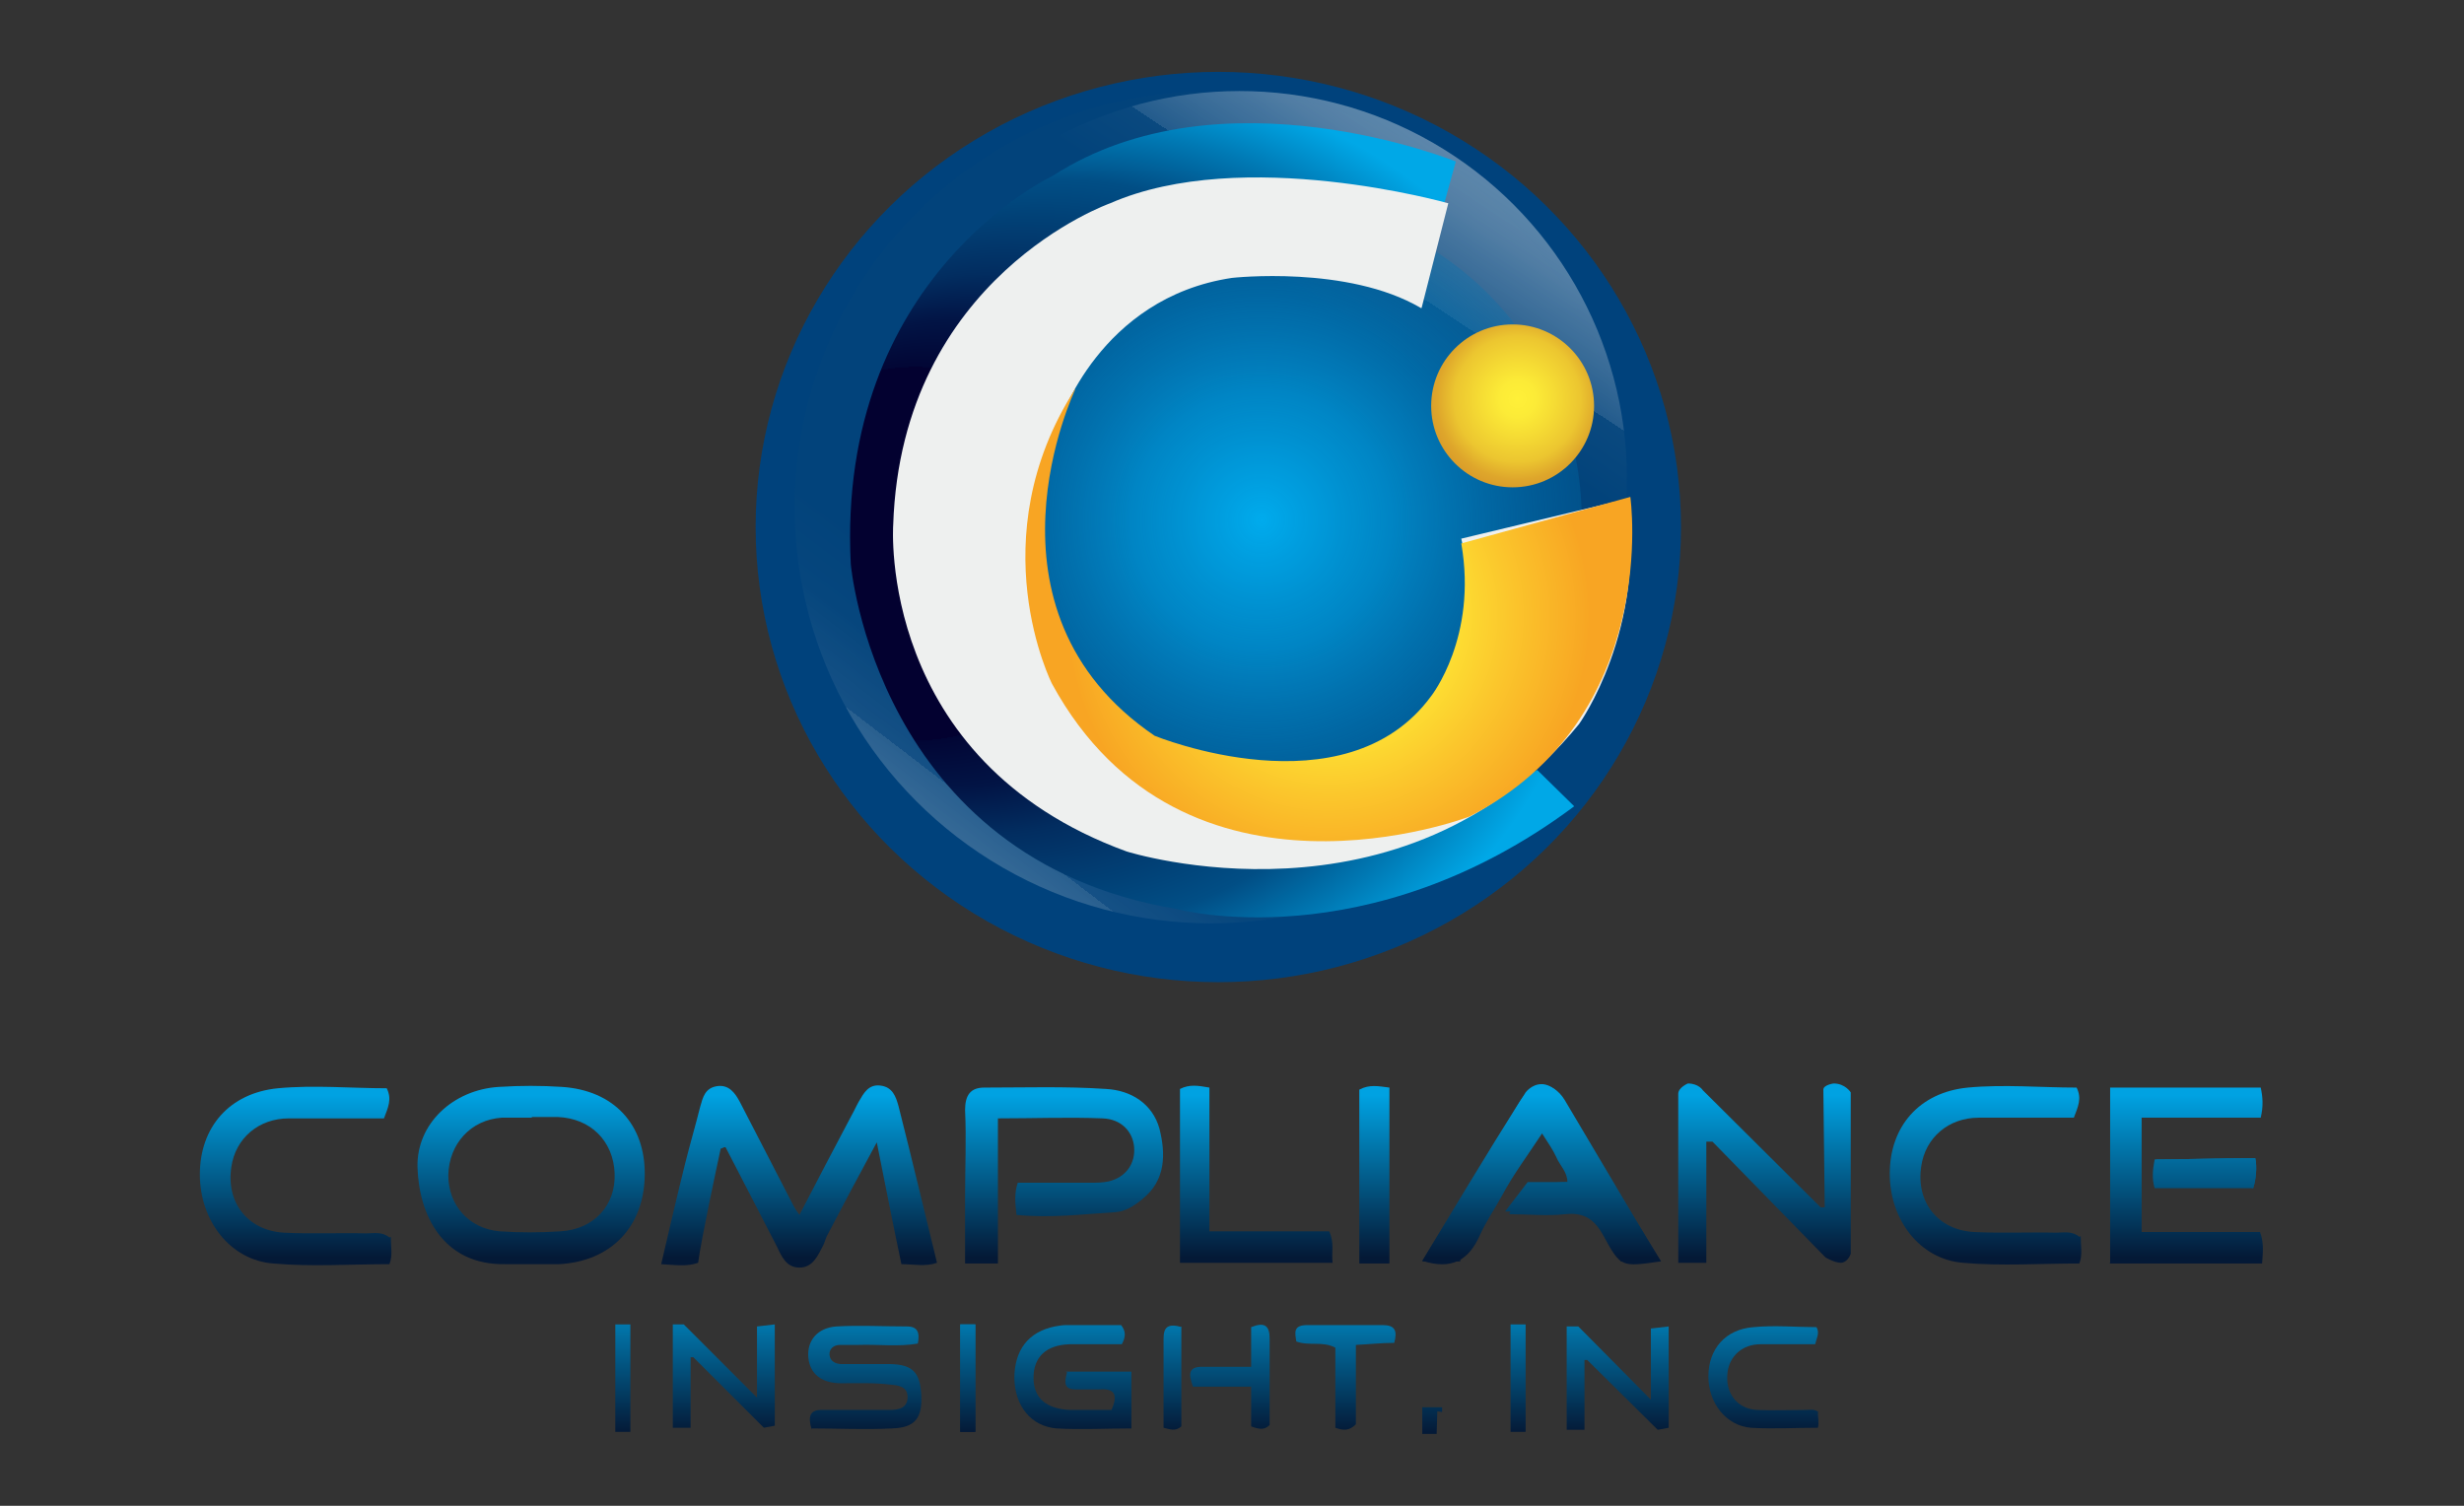 <?xml version="1.0" encoding="UTF-8"?> <svg xmlns="http://www.w3.org/2000/svg" xmlns:xlink="http://www.w3.org/1999/xlink" width="360" height="220" version="1.1" viewBox="0 0 360 220"><rect x="0" y="0" width="360" height="220" fill="#333333" stroke="none"/><defs><style> .cls-1 { fill: url(#linear-gradient-15); } .cls-2 { fill: url(#linear-gradient-13); } .cls-3 { fill: url(#linear-gradient-28); } .cls-4 { fill: url(#linear-gradient-2); } .cls-5 { fill: url(#linear-gradient-25); } .cls-6 { fill: url(#linear-gradient-10); } .cls-7 { fill: url(#linear-gradient-12); } .cls-8 { fill: url(#linear-gradient-27); } .cls-9 { fill: #00427c; } .cls-10 { fill: url(#linear-gradient-26); } .cls-11 { fill: url(#linear-gradient-4); } .cls-12 { fill: url(#radial-gradient); } .cls-13 { fill: url(#radial-gradient-3); } .cls-14 { fill: url(#linear-gradient-3); } .cls-15 { fill: url(#linear-gradient-5); } .cls-16 { fill: url(#linear-gradient-22); } .cls-17 { fill: url(#linear-gradient-24); } .cls-18 { fill: url(#linear-gradient-8); } .cls-19 { fill: url(#radial-gradient-2); } .cls-20 { fill: url(#linear-gradient-14); } .cls-21 { fill: #eef0ef; } .cls-22 { fill: url(#linear-gradient-20); } .cls-23 { fill: url(#radial-gradient-4); } .cls-24 { fill: url(#linear-gradient-17); } .cls-25 { fill: url(#linear-gradient-7); } .cls-26 { fill: url(#linear-gradient-9); } .cls-27 { fill: url(#linear-gradient-11); } .cls-28 { fill: url(#linear-gradient-19); } .cls-29 { fill: url(#linear-gradient-6); } .cls-30 { fill: url(#linear-gradient-21); } .cls-31 { fill: url(#linear-gradient-16); } .cls-32 { fill: url(#linear-gradient); } .cls-33 { fill: url(#linear-gradient-23); } .cls-34 { fill: url(#linear-gradient-18); } </style><linearGradient id="linear-gradient" x1="272.7" y1="-163.7" x2="272.7" y2="-140" gradientTransform="translate(-156 20) scale(1 -1)" gradientUnits="userSpaceOnUse"><stop offset="0" stop-color="#041936"></stop><stop offset="1" stop-color="#00a2e2"></stop></linearGradient><linearGradient id="linear-gradient-2" x1="233.7" y1="-163.7" x2="233.7" y2="-140" xlink:href="#linear-gradient"></linearGradient><linearGradient id="linear-gradient-3" x1="311.5" y1="-163.7" x2="311.5" y2="-140" xlink:href="#linear-gradient"></linearGradient><linearGradient id="linear-gradient-4" x1="381.2" y1="-163.7" x2="381.2" y2="-140" xlink:href="#linear-gradient"></linearGradient><linearGradient id="linear-gradient-5" x1="381.2" y1="-163.7" x2="381.2" y2="-140" xlink:href="#linear-gradient"></linearGradient><linearGradient id="linear-gradient-6" x1="446.1" y1="-163.7" x2="446.1" y2="-140" xlink:href="#linear-gradient"></linearGradient><linearGradient id="linear-gradient-7" x1="475.5" y1="-163.7" x2="475.5" y2="-140" xlink:href="#linear-gradient"></linearGradient><linearGradient id="linear-gradient-8" x1="339.5" y1="-163.7" x2="339.5" y2="-140" xlink:href="#linear-gradient"></linearGradient><linearGradient id="linear-gradient-9" x1="282.5" y1="-189.4" x2="282.5" y2="-166.2" xlink:href="#linear-gradient"></linearGradient><linearGradient id="linear-gradient-10" x1="312.8" y1="-189.4" x2="312.8" y2="-166.2" xlink:href="#linear-gradient"></linearGradient><linearGradient id="linear-gradient-11" x1="356.9" x2="356.9" y2="-140" xlink:href="#linear-gradient"></linearGradient><linearGradient id="linear-gradient-12" x1="352.6" y1="-189.4" x2="352.6" y2="-166.2" xlink:href="#linear-gradient"></linearGradient><linearGradient id="linear-gradient-13" x1="335.6" y1="-189.4" x2="335.6" y2="-166.2" xlink:href="#linear-gradient"></linearGradient><linearGradient id="linear-gradient-14" x1="478.1" y1="-163.7" x2="478.1" y2="-140" xlink:href="#linear-gradient"></linearGradient><linearGradient id="linear-gradient-15" x1="377.8" y1="-189.4" x2="377.8" y2="-166.2" xlink:href="#linear-gradient"></linearGradient><linearGradient id="linear-gradient-16" x1="297.4" y1="-189.4" x2="297.4" y2="-166.2" xlink:href="#linear-gradient"></linearGradient><linearGradient id="linear-gradient-17" x1="327.3" y1="-189.4" x2="327.3" y2="-166.2" xlink:href="#linear-gradient"></linearGradient><linearGradient id="linear-gradient-18" x1="246.9" y1="-189.4" x2="246.9" y2="-166.2" xlink:href="#linear-gradient"></linearGradient><linearGradient id="linear-gradient-19" x1="261.8" y1="-189.4" x2="261.8" y2="-166.2" xlink:href="#linear-gradient"></linearGradient><linearGradient id="linear-gradient-20" x1="297.4" y1="-189.4" x2="297.4" y2="-166.2" xlink:href="#linear-gradient"></linearGradient><linearGradient id="linear-gradient-21" x1="392.4" y1="-189.4" x2="392.4" y2="-166.2" xlink:href="#linear-gradient"></linearGradient><linearGradient id="linear-gradient-22" x1="199.2" y1="-163.7" x2="199.2" y2="-140" xlink:href="#linear-gradient"></linearGradient><linearGradient id="linear-gradient-23" x1="413.6" y1="-189.4" x2="413.6" y2="-166.2" xlink:href="#linear-gradient"></linearGradient><linearGradient id="linear-gradient-24" x1="478.2" y1="-163.7" x2="478.2" y2="-140" xlink:href="#linear-gradient"></linearGradient><linearGradient id="linear-gradient-25" x1="365.2" y1="-189.4" x2="365.2" y2="-166.2" xlink:href="#linear-gradient"></linearGradient><linearGradient id="linear-gradient-26" x1="413.9" x2="413.9" xlink:href="#linear-gradient"></linearGradient><linearGradient id="linear-gradient-27" x1="-42.3" y1="612.4" x2="-102" y2="522" gradientTransform="translate(136.8 -487.2) rotate(-176) scale(1 -1)" gradientUnits="userSpaceOnUse"><stop offset="0" stop-color="#fff" stop-opacity="0"></stop><stop offset="0" stop-color="#cddae5" stop-opacity=".2"></stop><stop offset="0" stop-color="#8fabc4" stop-opacity=".4"></stop><stop offset="0" stop-color="#5b85a9" stop-opacity=".7"></stop><stop offset=".1" stop-color="#336794" stop-opacity=".8"></stop><stop offset=".1" stop-color="#175286" stop-opacity=".9"></stop><stop offset=".2" stop-color="#06467d" stop-opacity="1"></stop><stop offset=".3" stop-color="#02437b"></stop></linearGradient><linearGradient id="linear-gradient-28" x1="368.4" y1="-2.4" x2="312.9" y2="-86.6" gradientTransform="translate(-156 20) scale(1 -1)" gradientUnits="userSpaceOnUse"><stop offset="0" stop-color="#fff" stop-opacity=".3"></stop><stop offset="0" stop-color="#f0f4f7" stop-opacity=".4"></stop><stop offset="0" stop-color="#9ab4ca" stop-opacity=".6"></stop><stop offset=".1" stop-color="#5681a7" stop-opacity=".8"></stop><stop offset=".2" stop-color="#275e8e" stop-opacity=".9"></stop><stop offset=".2" stop-color="#0a497f" stop-opacity="1"></stop><stop offset=".3" stop-color="#02437b"></stop></linearGradient><radialGradient id="radial-gradient" cx="340.3" cy="-56" fx="340.3" fy="-56" r="46.8" gradientTransform="translate(-156 20) scale(1 -1)" gradientUnits="userSpaceOnUse"><stop offset="0" stop-color="#00abed"></stop><stop offset=".4" stop-color="#0096d7" stop-opacity=".8"></stop><stop offset="1" stop-color="#0174b2" stop-opacity=".3"></stop></radialGradient><radialGradient id="radial-gradient-2" cx="377.7" cy="-38.3" fx="377.7" fy="-38.3" r="13.1" gradientTransform="translate(-156 20) scale(1 -1)" gradientUnits="userSpaceOnUse"><stop offset="0" stop-color="#fff038"></stop><stop offset=".2" stop-color="#fceb37"></stop><stop offset=".4" stop-color="#f6dd34"></stop><stop offset=".7" stop-color="#ecc630"></stop><stop offset=".9" stop-color="#dea62b"></stop><stop offset="1" stop-color="#da9d2a"></stop></radialGradient><radialGradient id="radial-gradient-3" cx="321.4" cy="-48.7" fx="268.7" fy="-48.7" r="68.2" gradientTransform="translate(-156 32.2) scale(1 -1)" gradientUnits="userSpaceOnUse"><stop offset=".4" stop-color="#030130"></stop><stop offset=".4" stop-color="#020635"></stop><stop offset=".5" stop-color="#021445"></stop><stop offset=".6" stop-color="#022d60"></stop><stop offset=".8" stop-color="#014e85"></stop><stop offset=".9" stop-color="#0079b4"></stop><stop offset="1" stop-color="#00a8e7"></stop></radialGradient><radialGradient id="radial-gradient-4" cx="350.1" cy="-69.9" fx="350.1" fy="-69.9" r="38" gradientTransform="translate(-156 20) scale(1 -1)" gradientUnits="userSpaceOnUse"><stop offset="0" stop-color="#fff038"></stop><stop offset=".2" stop-color="#feeb36"></stop><stop offset=".5" stop-color="#fddd32"></stop><stop offset=".7" stop-color="#fbc62c"></stop><stop offset="1" stop-color="#f8a623"></stop><stop offset="1" stop-color="#f8a523"></stop></radialGradient></defs><g><g id="Layer_1"><g><g><path class="cls-32" d="M105.3,167.8c-.6,2.8-2.9,13.5-3.3,16.7-1.7.6-3.4.3-5.4.2,1.2-5.1,2.3-9.9,3.5-14.7.7-2.8,1.5-5.5,2.2-8.3.4-1.4.7-2.7,2.4-3,1.8-.3,2.7,1,3.4,2.3,2.6,5,5.2,10.1,7.8,15.1.2.4.4.7.9,1.4,2.6-5,5.1-9.8,7.6-14.5.4-.7.7-1.4,1.1-2.1.7-1.2,1.4-2.5,3.1-2.3,1.8.2,2.3,1.6,2.7,3.1,1.9,7.5,3.7,15,5.6,22.8-1.7.6-3.4.2-5.2.2-1.2-5.7-2.3-11.3-3.6-17.8-2.7,5-5,9.3-7.3,13.7-.2.4-.3.9-.5,1.3-.8,1.5-1.5,3.3-3.5,3.3-1.9,0-2.6-1.6-3.3-3.1-2.5-4.8-5-9.7-7.5-14.5-.2,0-.4.1-.6.2Z"></path><path class="cls-4" d="M77.7,184.7c-1.3,0-2.5,0-3.8,0-9.3.2-12.7-7.4-12.9-14.1-.2-6.4,5.2-11.4,11.9-11.8,3.1-.2,6.2-.2,9.2,0,7.6.5,12.2,5.5,12.1,12.9-.1,7.6-5,12.6-12.5,13-1.4,0-2.7,0-4.1,0,0,0,0,0,0,0ZM77.7,163.3s0,0,0,0c-1.5,0-3,0-4.4,0-4.5.3-7.7,3.8-7.8,8.4,0,4.4,3,7.8,7.5,8.2,2.9.2,5.9.2,8.9,0,4.9-.3,8.1-3.8,7.9-8.5-.2-4.7-3.5-8-8.3-8.2-1.2,0-2.5,0-3.8,0Z"></path><path class="cls-14" d="M148.5,177.3c-.2-1.6-.3-3,.2-4.5,3.5,0,7,0,10.6,0,.9,0,1.8,0,2.7-.2,2.5-.6,3.9-2.6,3.7-5-.2-2.3-1.9-4.1-4.6-4.2-5-.2-10,0-15.3,0v21.2h-4.8c0-3.2,0-6.4,0-9.7,0-4.2.2-8.5,0-12.7,0-2.2.8-3.3,2.8-3.3,5.9,0,11.9-.2,17.8.2,3.7.2,6.8,2.2,7.8,5.8.9,3.6,1,7.5-2.5,10.3-1.2,1-2.5,1.8-3.9,1.9-4.8.3-9.5.9-14.5.4Z"></path><path class="cls-11" d="M242.6,184.3c-5.7.8-5.8.9-8.3-3.7-1.3-2.4-2.8-3.5-5.6-3.2-2.7.3-5.4,0-8.2,0,1.2-3,4-4.6,8.5-4.7,0-1.5-1.1-2.4-1.6-3.6-.5-1.1-1.2-2.1-2.1-3.5-2.1,3.2-4.2,6-5.8,9-1.1,2-2.4,3.9-3.3,5.9-1.6,3.6-4.1,5.1-8.4,3.7,4.8-7.9,9.4-15.6,14.2-23.2,1.9-3.1,4.8-3.2,6.6-.3"></path><path class="cls-15" d="M213.4,184.3h-5.6l15.1-24.7s.9-1.2,2.3-1.2c0,0,1.1-.1,2.2,1l15.3,24.9h-5.9l-4.3-7.3h-12.6c0,0,3.3-4.3,3.3-4.3h6.6l-3.9-7.1h-1.5c0,0-11.1,18.6-11.1,18.6h0Z"></path><path class="cls-29" d="M304,180.6c0,1.5.3,2.7-.2,4-5.7,0-11.4.4-17-.1-6.3-.5-10.7-6.3-10.7-13,0-6.9,4.3-11.9,11.4-12.6,5.3-.5,10.7,0,15.9,0,.8,1.6.2,2.8-.4,4.4-4.6,0-9.2,0-13.9,0-4.4,0-7.8,2.9-8.4,7.1-.8,5.2,2.4,9.3,7.7,9.6,4,.2,8,0,12,.1,1.1,0,2.3-.3,3.4.6Z"></path><path class="cls-25" d="M308.3,184.5v-25.6h22c.3,1.4.4,2.7,0,4.4h-17.4v16.7h17.3c.6,1.7.4,3,.3,4.6,0,0-22.3,0-22.3,0Z"></path><path class="cls-18" d="M172.4,184.5v-25.4c1.4-.7,2.6-.5,4.3-.2v21h17.5c.8,1.7.3,3.1.5,4.6,0,0-22.3,0-22.3,0Z"></path><path class="cls-26" d="M118.6,208.9c-.6-2-.3-3,1.7-2.9,3.2,0,6.4,0,9.6,0,1.3,0,2.7-.2,2.7-1.9,0-1.5-1.3-1.7-2.5-1.8-2.4-.3-4.8-.2-7.2-.2-2.9,0-4.6-1.4-4.8-3.8-.2-2.4,1.3-4.3,4.1-4.5,3.4-.2,6.8,0,10.3,0,1.6,0,1.9.9,1.6,2.5-2.8.5-5.8.1-8.7.2-.9,0-1.8,0-2.7,0-.9,0-1.6.6-1.5,1.5.1.9.9,1.3,1.8,1.3,2.4,0,4.8,0,7.2,0,3.2.1,4.2,1.3,4.4,4.4.2,3.5-.9,4.9-4.3,5-3.9.2-7.7,0-11.8,0Z"></path><path class="cls-6" d="M155.7,200.4h9.6v8.3c-3.7,0-7.3.2-10.9,0-3.8-.3-6.1-3.3-6.2-7.3,0-4.1,2-6.8,5.9-7.6.6-.1,1.1-.2,1.7-.2,2.7,0,5.4,0,8,0,.7.9.7,1.7.1,2.8-2.4,0-5,0-7.6,0-3.5.1-5.3,1.9-5.3,4.9,0,3,1.9,4.6,5.5,4.7,1.9,0,3.9,0,5.9,0,.9-2.1.6-3.2-1.8-3-1.1,0-2.3,0-3.4,0-1.8,0-1.7-1-1.3-2.5Z"></path><path class="cls-27" d="M203,184.6h-4.4v-25.4c1.5-.8,2.8-.5,4.4-.3v25.7Z"></path><path class="cls-7" d="M203.7,196.2c-1.9,0-3.6.2-5.6.3v11.6c-1,1-1.9.9-3,.5v-11.7c-1.9-1-3.8-.2-5.7-.9-.2-1.3-.5-2.4,1.6-2.4,3.7,0,7.3,0,11,0,1.8,0,2.2.8,1.7,2.6Z"></path><path class="cls-2" d="M182.8,199.7v-5.8c2-.8,2.7-.2,2.7,1.7,0,4.2,0,8.4,0,12.6-.8.8-1.6.6-2.7.2v-5.8h-8.5c-.7-1.9-.7-3,1.6-2.9,2.2,0,4.3,0,6.9,0Z"></path><path class="cls-20" d="M329.5,169.2c.3,1.3.1,3.2-.3,4.4h-14.4c-.4-1.4-.3-2.6,0-4.2,4.9,0,9-.2,14.7-.2Z"></path><rect class="cls-1" x="220.7" y="193.5" width="2.2" height="15.7"></rect><rect class="cls-31" x="140.3" y="193.5" width="2.2" height="15.7"></rect><path class="cls-24" d="M172.6,193.8v14.6c-.9.8-1.7.4-2.6.2,0-4.4,0-8.7,0-13,0-1.7.6-2.3,2.7-1.7Z"></path><rect class="cls-34" x="89.9" y="193.5" width="2.2" height="15.7"></rect><polygon class="cls-28" points="98.3 208.6 98.3 193.5 99.9 193.5 110.6 204.2 110.6 193.8 113.2 193.5 113.2 208.3 111.6 208.6 101.3 198.3 100.9 198.3 100.9 208.6 98.3 208.6"></polygon><rect class="cls-22" x="140.3" y="193.5" width="2.2" height="15.7"></rect><polygon class="cls-30" points="228.9 208.9 228.9 193.8 230.6 193.8 241.2 204.5 241.2 194.1 243.8 193.8 243.8 208.6 242.2 208.9 231.9 198.7 231.5 198.7 231.5 208.9 228.9 208.9"></polygon><path class="cls-16" d="M57.1,180.7c0,1.5.3,2.7-.2,4-5.7,0-11.4.4-17-.1-6.3-.5-10.7-6.3-10.7-13,0-6.9,4.3-11.9,11.4-12.6,5.3-.5,10.7,0,15.9,0,.8,1.6.2,2.8-.4,4.4-4.6,0-9.2,0-13.9,0-4.4,0-7.8,2.9-8.4,7.1-.8,5.2,2.4,9.3,7.7,9.6,4,.2,8,0,12,.1,1.1,0,2.3-.3,3.4.6Z"></path><path class="cls-33" d="M265.6,206.3c0,.8.2,1.6,0,2.3-3.3,0-6.6.2-9.8,0-3.6-.3-6.2-3.6-6.2-7.5,0-4,2.5-6.9,6.6-7.2,3.1-.3,6.2,0,9.2,0,.5.9,0,1.6-.2,2.5-2.6,0-5.3,0-8,0-2.6,0-4.5,1.7-4.8,4.1-.4,3,1.4,5.4,4.4,5.5,2.3.1,4.6,0,6.9,0,.6,0,1.3-.2,2,.3h0Z"></path><path class="cls-17" d="M314.8,169.4c4.9,0,9.6-.2,14.7-.2.3,1.3.1,3.2-.3,4.4"></path><polygon class="cls-5" points="207.8 209.5 207.8 205.6 210.7 205.6 210.7 206.3 210 206.2 209.9 209.5 207.8 209.5"></polygon><path class="cls-10" d="M245.3,184.5h4v-17.7h.9l16.5,16.9s1.3.8,2.3.8c0,0,.9,0,1.4-1.3v-23.6s-.8-1.3-2.5-1.3c0,0-1.5.2-1.5.9l.2,17.2h-.6c0,0-17.2-17.1-17.2-17.1,0,0-.6-1-2.2-1,0,0-1.4.6-1.4,1.5v24.7Z"></path></g><ellipse class="cls-9" cx="178" cy="77" rx="67.6" ry="66.5"></ellipse><circle class="cls-8" cx="176.9" cy="74.1" r="60.8"></circle><circle class="cls-3" cx="181.1" cy="69.9" r="56.6"></circle><circle class="cls-12" cx="184.3" cy="76" r="46.8"></circle><circle class="cls-19" cx="221" cy="59.3" r="11.9"></circle><path class="cls-13" d="M210.1,33l2.6-9.4s-34.2-13.9-58.9,2.1c0,0-31.6,14.7-29.5,56.7,0,0,3.7,43.1,47.6,50.4,0,0,27.8,7.6,58.1-15l-5.4-5.3s-49.2,25.6-72.1,1.2c0,0-28.6-21.4-11.3-56,0,0,11.3-26.3,39.5-27.3,0,0,17.3-2.9,29.4,2.6h0Z"></path><path class="cls-21" d="M207.7,45l3.9-15.3s-30-8.5-49.4,0c0,0-30.5,10.7-31.7,47,0,0-2.4,34.4,34.1,47.7,0,0,40.4,12.8,66.1-18.6,0,0,9.9-13.8,7-32.9l-24.2,5.8s9,37-25.7,35.1c-34.6-1.9-36.6-37.3-36.6-37.3l3.6-14.8s5.8-18.2,25.2-21.1c0,0,16.9-1.9,27.6,4.4Z"></path><path class="cls-23" d="M157.1,56.9s-15.5,32.2,11.6,50.6c0,0,27.8,11.4,40.4-5.8,0,0,6.8-8.6,4.4-22.3l24.7-6.8s4.6,32.2-23.5,46.7c0,0-41.7,16-61-19.4,0,0-10.7-21.1,3.4-43.1Z"></path></g></g></g></svg> 